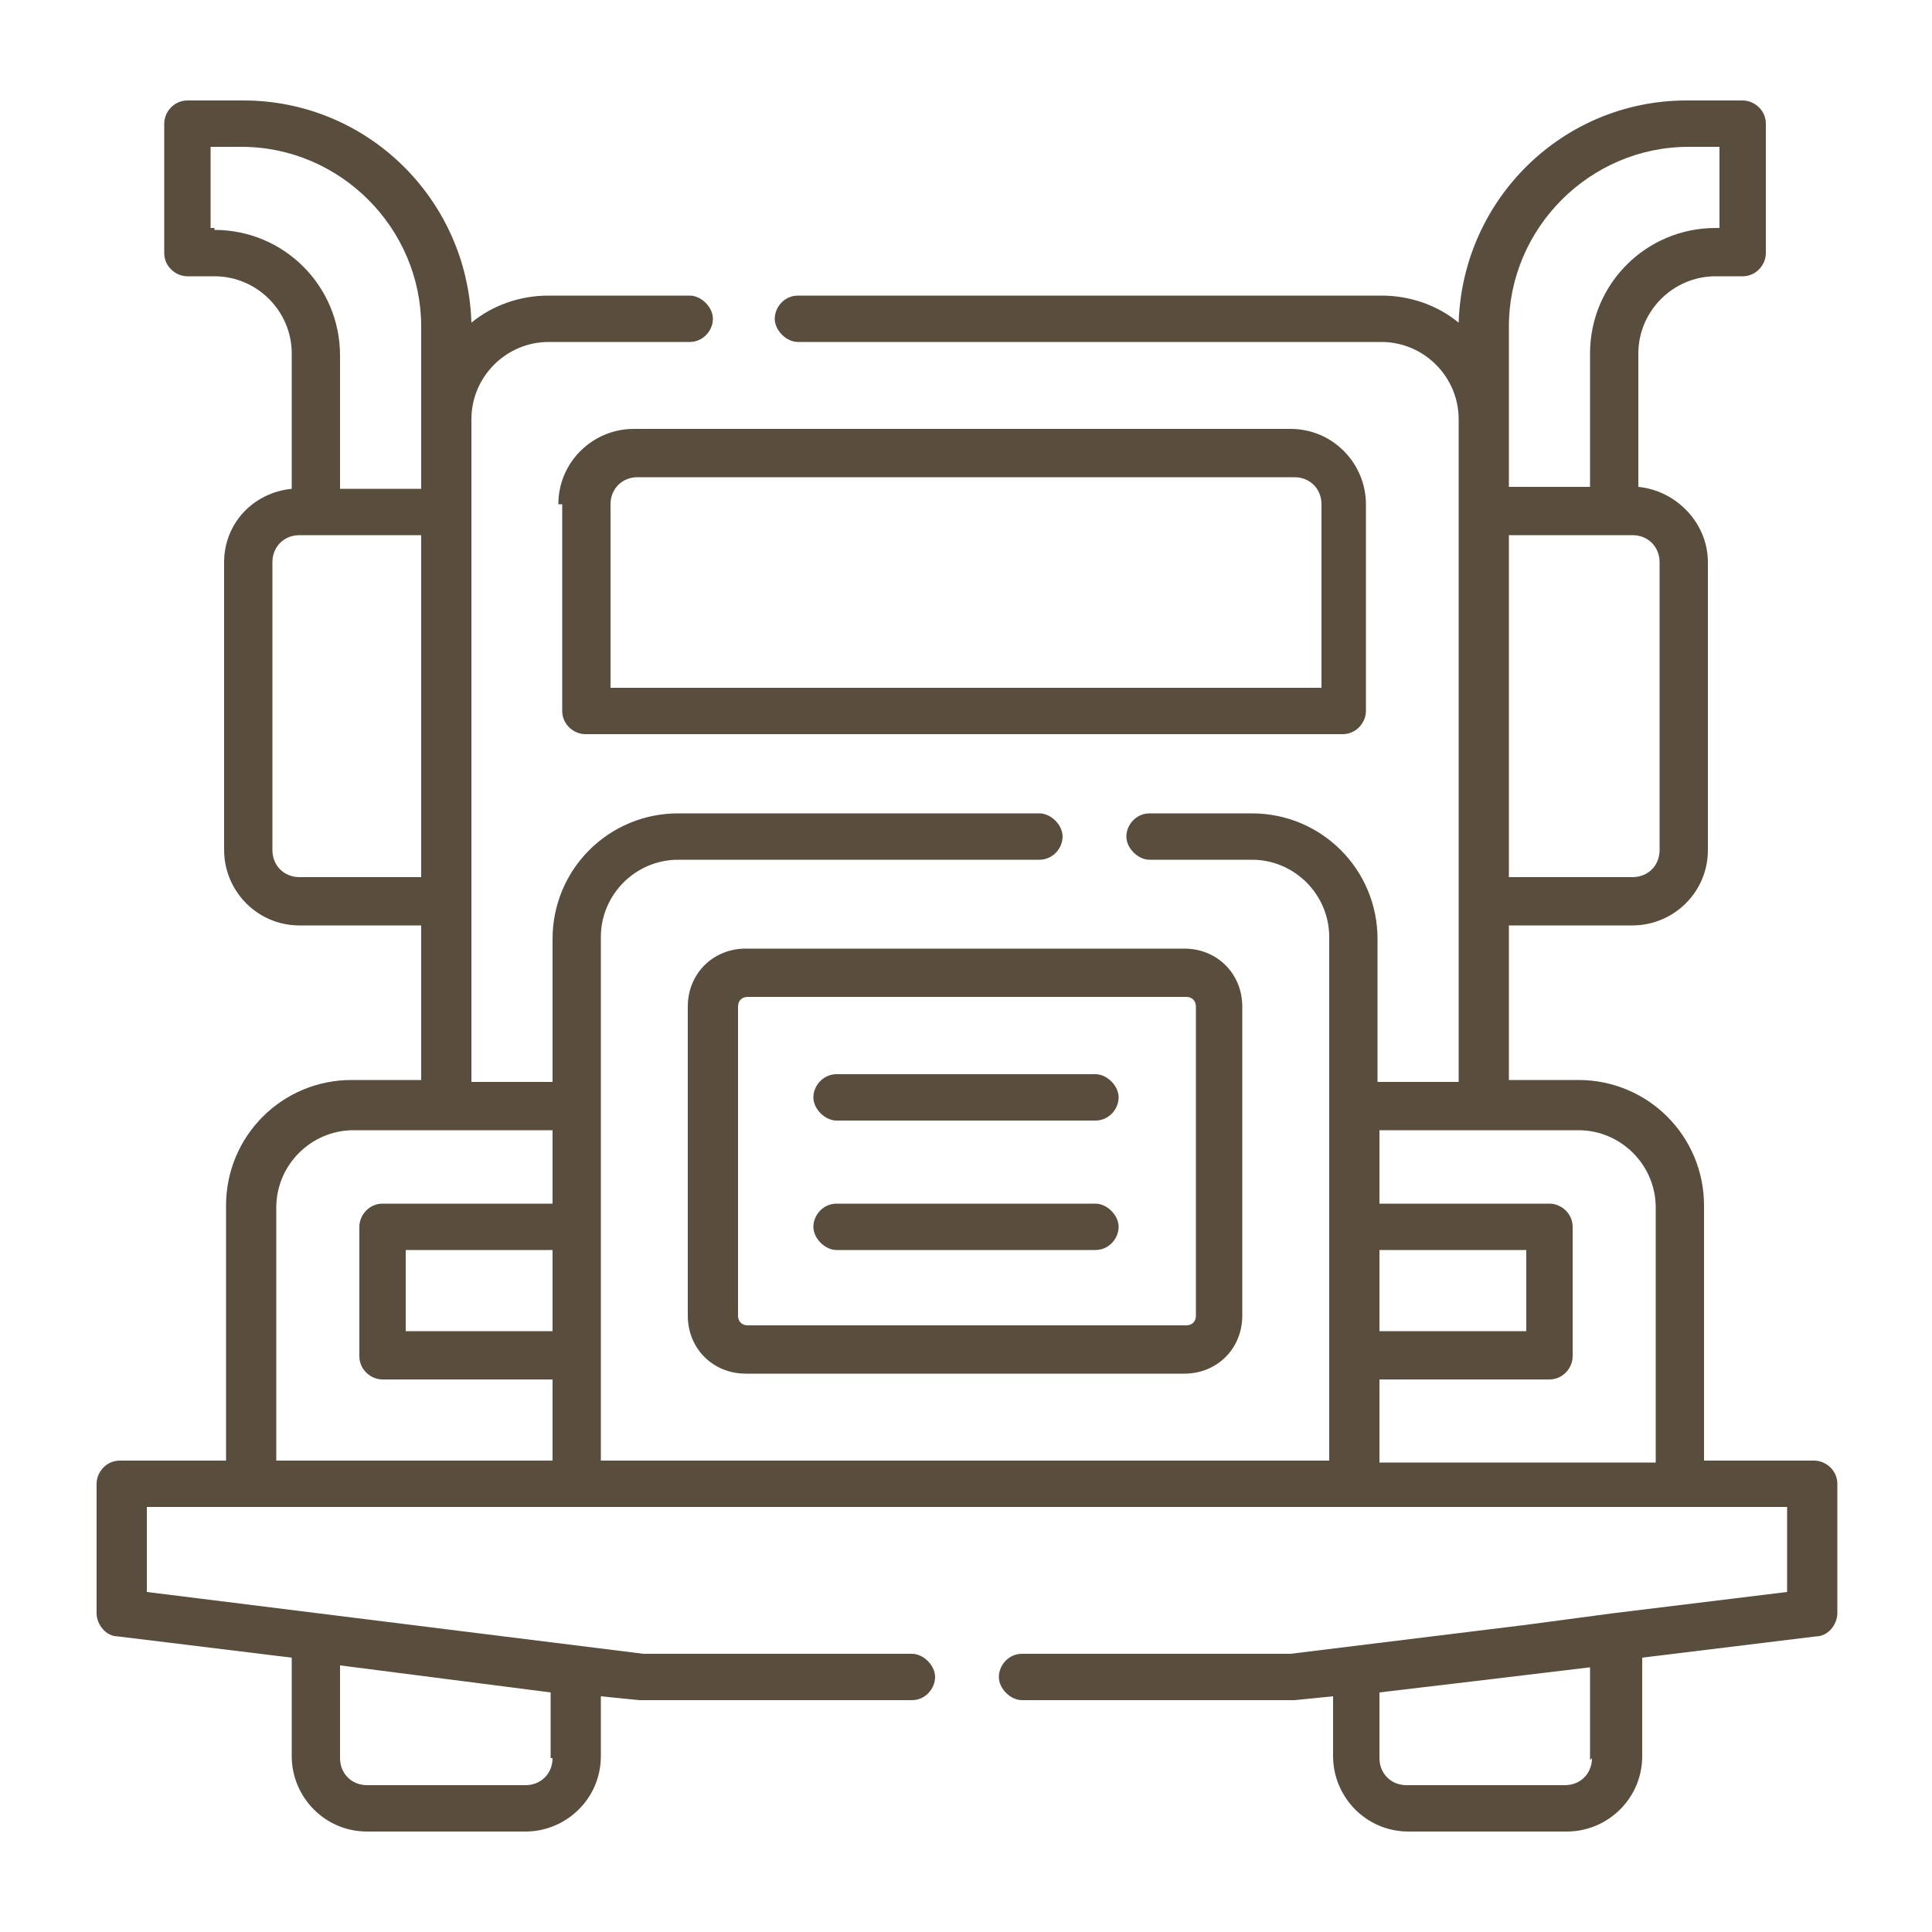 <?xml version="1.0" encoding="UTF-8"?>
<svg id="_レイヤー_1" data-name="レイヤー_1" xmlns="http://www.w3.org/2000/svg" width="100" height="100" version="1.1" viewBox="0 0 100 100">
  <!-- Generator: Adobe Illustrator 29.0.1, SVG Export Plug-In . SVG Version: 2.1.0 Build 192)  -->
  <defs>
    <style>
      .st0 {
        fill: #594e3d;
      }
    </style>
  </defs>
  <path class="st0" d="M35.6,52.1v16c0,1.7,1.3,3,3,3h22.7c1.7,0,3-1.3,3-3v-16c0-1.7-1.3-3-3-3h-22.7c-1.7,0-3,1.3-3,3ZM61.9,52.1v16c0,.3-.2.5-.5.5h-22.7c-.3,0-.5-.2-.5-.5v-16c0-.3.2-.5.5-.5h22.7c.3,0,.5.2.5.5Z"/>
  <path class="st0" d="M43.3,58h13.4c.7,0,1.2-.6,1.2-1.2s-.6-1.2-1.2-1.2h-13.4c-.7,0-1.2.6-1.2,1.2s.6,1.2,1.2,1.2Z"/>
  <path class="st0" d="M43.3,64.7h13.4c.7,0,1.2-.6,1.2-1.2s-.6-1.2-1.2-1.2h-13.4c-.7,0-1.2.6-1.2,1.2s.6,1.2,1.2,1.2Z"/>
  <path class="st0" d="M29.1,26.1v10.7c0,.7.6,1.2,1.2,1.2h39.2c.7,0,1.2-.6,1.2-1.2v-10.7c0-2.1-1.7-3.9-3.9-3.9h-34c-2.1,0-3.9,1.7-3.9,3.9ZM68.4,26.1v9.5H31.6v-9.5c0-.8.6-1.4,1.4-1.4h34c.8,0,1.4.6,1.4,1.4Z"/>
  <path class="st0" d="M93.7,75.6h-5.5v-13.2c0-3.6-2.9-6.5-6.5-6.5h-3.6v-8h6.4c2.1,0,3.9-1.7,3.9-3.9v-14.9c0-2-1.6-3.7-3.6-3.9v-6.9c0-2.2,1.8-4,4-4h1.4c.7,0,1.2-.6,1.2-1.2v-6.7c0-.7-.6-1.2-1.2-1.2h-2.9c-6.4,0-11.6,5.1-11.8,11.5-1.1-.9-2.5-1.4-4-1.4h-30.2c-.7,0-1.2.6-1.2,1.2s.6,1.2,1.2,1.2h30.2c2.2,0,4,1.8,4,4v34.3h-4.2v-7.4c0-3.6-2.9-6.5-6.5-6.5h-5.3c-.7,0-1.2.6-1.2,1.2s.6,1.2,1.2,1.2h5.3c2.2,0,4,1.8,4,4v27.1H31.1v-27.1c0-2.2,1.8-4,4-4h18.7c.7,0,1.2-.6,1.2-1.2s-.6-1.2-1.2-1.2h-18.7c-3.6,0-6.5,2.9-6.5,6.5v7.4h-4.2V21.7c0-2.2,1.8-4,4-4h7.3c.7,0,1.2-.6,1.2-1.2s-.6-1.2-1.2-1.2h-7.3c-1.5,0-2.9.5-4,1.4-.2-6.4-5.4-11.5-11.8-11.5h-2.9c-.7,0-1.2.6-1.2,1.2v6.7c0,.7.6,1.2,1.2,1.2h1.4c2.2,0,4,1.8,4,4v7c-2,.2-3.5,1.8-3.5,3.8v14.9c0,2.1,1.7,3.9,3.9,3.9h6.3v8h-3.6c-3.6,0-6.5,2.9-6.5,6.5v13.2h-5.5c-.7,0-1.2.6-1.2,1.2v6.7c0,.6.5,1.2,1.1,1.2l9,1.1v5.1c0,2.1,1.7,3.9,3.9,3.9h8.2c2.1,0,3.9-1.7,3.9-3.9v-3.1l2,.2c0,0,.1,0,.2,0h13.9c.7,0,1.2-.6,1.2-1.2s-.6-1.2-1.2-1.2h-13.9l-25.7-3.2v-4.4h84.9v4.4l-9,1.1h0l-4.5.6-12.2,1.5h-13.9c-.7,0-1.2.6-1.2,1.2s.6,1.2,1.2,1.2h13.9c0,0,.1,0,.2,0l2-.2v3.1c0,2.1,1.7,3.9,3.9,3.9h8.2c2.1,0,3.9-1.7,3.9-3.9v-5.1l9-1.1c.6,0,1.1-.6,1.1-1.2v-6.7c0-.7-.6-1.2-1.2-1.2ZM85.9,29.1v14.9c0,.8-.6,1.4-1.4,1.4h-6.4v-17.7h6.4c.8,0,1.4.6,1.4,1.4ZM78.1,16.9c0-5.1,4.2-9.3,9.3-9.3h1.6v4.2h-.2c-3.6,0-6.5,2.9-6.5,6.5v6.9h-4.2v-8.4ZM11.1,11.8h-.2v-4.2h1.6c5.1,0,9.3,4.2,9.3,9.3v8.4h-4.2v-6.9c0-3.6-2.9-6.5-6.5-6.5ZM15.5,45.4c-.8,0-1.4-.6-1.4-1.4v-14.9c0-.8.6-1.4,1.4-1.4h6.3v17.7h-6.3ZM28.6,91c0,.8-.6,1.4-1.4,1.4h-8.2c-.8,0-1.4-.6-1.4-1.4v-4.8l10.9,1.4v3.4ZM28.6,68.9h-7.6v-4.2h7.6v4.2ZM14.3,62.5c0-2.2,1.8-4,4-4h4.8s0,0,0,0,0,0,0,0h5.5v3.8h-8.8c-.7,0-1.2.6-1.2,1.2v6.7c0,.7.6,1.2,1.2,1.2h8.8v4.2h-14.3v-13.2ZM71.4,64.7h7.6v4.2h-7.6v-4.2ZM71.4,75.6v-4.2h8.8c.7,0,1.2-.6,1.2-1.2v-6.7c0-.7-.6-1.2-1.2-1.2h-8.8v-3.8h5.5s0,0,0,0,0,0,0,0h4.8c2.2,0,4,1.8,4,4v13.2h-14.3ZM82.4,91c0,.8-.6,1.4-1.4,1.4h-8.2c-.8,0-1.4-.6-1.4-1.4v-3.4l5.9-.7,5-.6v4.8Z"/>
</svg>